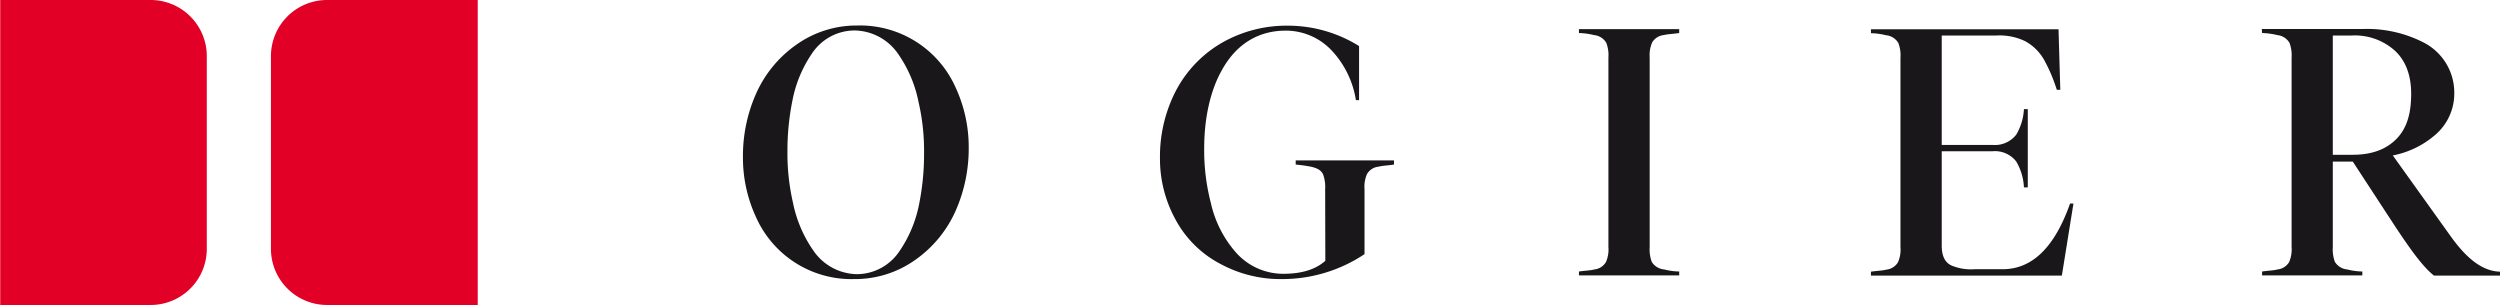 <svg id="Calque_1" data-name="Calque 1" xmlns="http://www.w3.org/2000/svg" viewBox="0 0 448.89 54.76"><defs><style>.cls-1{fill:#1a171b;}.cls-2{fill:#e20026;}</style></defs><path class="cls-1" d="M221,55.2a18.78,18.78,0,0,1,17.66,11.16A25.45,25.45,0,0,1,241,77.08a27.71,27.71,0,0,1-2.33,11.35,21.35,21.35,0,0,1-7.32,8.89,18.62,18.62,0,0,1-10.91,3.41,18.75,18.75,0,0,1-17.65-11.16,25.3,25.3,0,0,1-2.33-10.72,27.54,27.54,0,0,1,2.33-11.35,21.26,21.26,0,0,1,7.31-8.89A18.67,18.67,0,0,1,221,55.2Zm-.57.89a9.22,9.22,0,0,0-7.63,4.22,22.36,22.36,0,0,0-3.46,8.39,45.47,45.47,0,0,0-.89,9.08,39.67,39.67,0,0,0,1,9.27,22.87,22.87,0,0,0,3.66,8.57A9.67,9.67,0,0,0,221,99.85a9.25,9.25,0,0,0,7.63-4.23,22.52,22.52,0,0,0,3.47-8.39,45.49,45.49,0,0,0,.88-9.08,39,39,0,0,0-1-9.26,22.85,22.85,0,0,0-3.65-8.58A9.67,9.67,0,0,0,220.39,56.09Z" transform="translate(-67.06 -50.62)"/><path class="cls-1" d="M305,84.59a6.56,6.56,0,0,0-.37-2.65c-.32-.7-1-1.14-2.21-1.39a25.16,25.16,0,0,0-2.71-.38v-.75h17.65v.75c-1.32.19-2.08.19-2.77.38a2.69,2.69,0,0,0-2.08,1.33,5.59,5.59,0,0,0-.44,2.71V96.25a26.6,26.6,0,0,1-14.76,4.48A22.65,22.65,0,0,1,286.18,98a19.27,19.27,0,0,1-8.07-8A22.62,22.62,0,0,1,275.34,79a25.68,25.68,0,0,1,2.77-11.91,21.46,21.46,0,0,1,8.32-8.77,23.33,23.33,0,0,1,11.79-3.09,24.17,24.17,0,0,1,12.87,3.66v9.71h-.57a16.8,16.8,0,0,0-4.1-8.64,11.31,11.31,0,0,0-8.51-3.84c-5,0-9,2.52-11.54,7.25-2,3.59-3.09,8.51-3.09,13.87a37.59,37.59,0,0,0,1.2,9.84,20.07,20.07,0,0,0,4.35,8.7,11.34,11.34,0,0,0,8.7,4c3.22,0,5.74-.76,7.5-2.33Z" transform="translate(-67.06 -50.62)"/><path class="cls-1" d="M363.27,60.94V95a6.36,6.36,0,0,0,.38,2.65A2.9,2.9,0,0,0,365.86,99a11.88,11.88,0,0,0,2.71.37v.7h-18v-.7c1.26-.18,2.08-.18,2.77-.37a2.74,2.74,0,0,0,2.08-1.33,5.65,5.65,0,0,0,.44-2.71v-34a6.2,6.2,0,0,0-.38-2.65,2.87,2.87,0,0,0-2.2-1.39,12.57,12.57,0,0,0-2.71-.37v-.7h18v.7c-1.26.19-2.08.19-2.78.37a2.73,2.73,0,0,0-2.08,1.33A5.77,5.77,0,0,0,363.27,60.94Z" transform="translate(-67.06 -50.62)"/><path class="cls-1" d="M439.36,87.17l-2.08,12.93H403v-.7c1.27-.18,2.09-.18,2.78-.37a2.76,2.76,0,0,0,2.08-1.33,5.65,5.65,0,0,0,.44-2.71v-34a6.2,6.2,0,0,0-.38-2.65,2.87,2.87,0,0,0-2.2-1.39,12.58,12.58,0,0,0-2.72-.37v-.7h33.68L437,66.74h-.63a28.88,28.88,0,0,0-2.08-5A8.68,8.68,0,0,0,430.66,58a10.54,10.54,0,0,0-5.17-1h-9.78V76.64h9.08a4.86,4.86,0,0,0,4.29-1.83,10,10,0,0,0,1.39-4.6h.69V84.27h-.69a10,10,0,0,0-1.39-4.66,4.84,4.84,0,0,0-4.29-1.83h-9.08v16.9c0,1.82.51,3,1.7,3.59a9.06,9.06,0,0,0,4.23.69h5c5.3,0,9.33-3.91,12.11-11.79Z" transform="translate(-67.06 -50.62)"/><path class="cls-1" d="M473.19,55.83h18a22.26,22.26,0,0,1,11,2.4,10.1,10.1,0,0,1,5.55,9.14,9.74,9.74,0,0,1-3.47,7.51,16.31,16.31,0,0,1-7.57,3.65L507,92.91c3.09,4.35,5.93,6.43,9,6.49v.7H504.09c-1.83-1.45-3.91-4.16-7.38-9.46l-7.19-11h-3.59V95a6.36,6.36,0,0,0,.38,2.65A2.9,2.9,0,0,0,488.52,99a11.88,11.88,0,0,0,2.71.37v.7h-18v-.7c1.26-.18,2.08-.18,2.78-.37a2.76,2.76,0,0,0,2.08-1.33,5.77,5.77,0,0,0,.44-2.71v-34a6.36,6.36,0,0,0-.38-2.65,2.87,2.87,0,0,0-2.2-1.39,12.68,12.68,0,0,0-2.72-.37ZM489.27,57h-3.34V78.41h3.59c3.47,0,6.06-1,7.89-2.9S500,71,500,67.44c0-3.22-.94-5.87-2.9-7.7A10.75,10.75,0,0,0,489.27,57Z" transform="translate(-67.06 -50.62)"/><path class="cls-2" d="M125.79,50.62A10.08,10.08,0,0,0,115.71,60.7V95.3a10.08,10.08,0,0,0,10.08,10.08h27.05V50.62Z" transform="translate(-67.06 -50.62)"/><path class="cls-2" d="M94.1,50.62h-27v54.76h27A10.08,10.08,0,0,0,104.19,95.3V60.7A10.08,10.08,0,0,0,94.1,50.62Z" transform="translate(-67.06 -50.62)"/></svg>